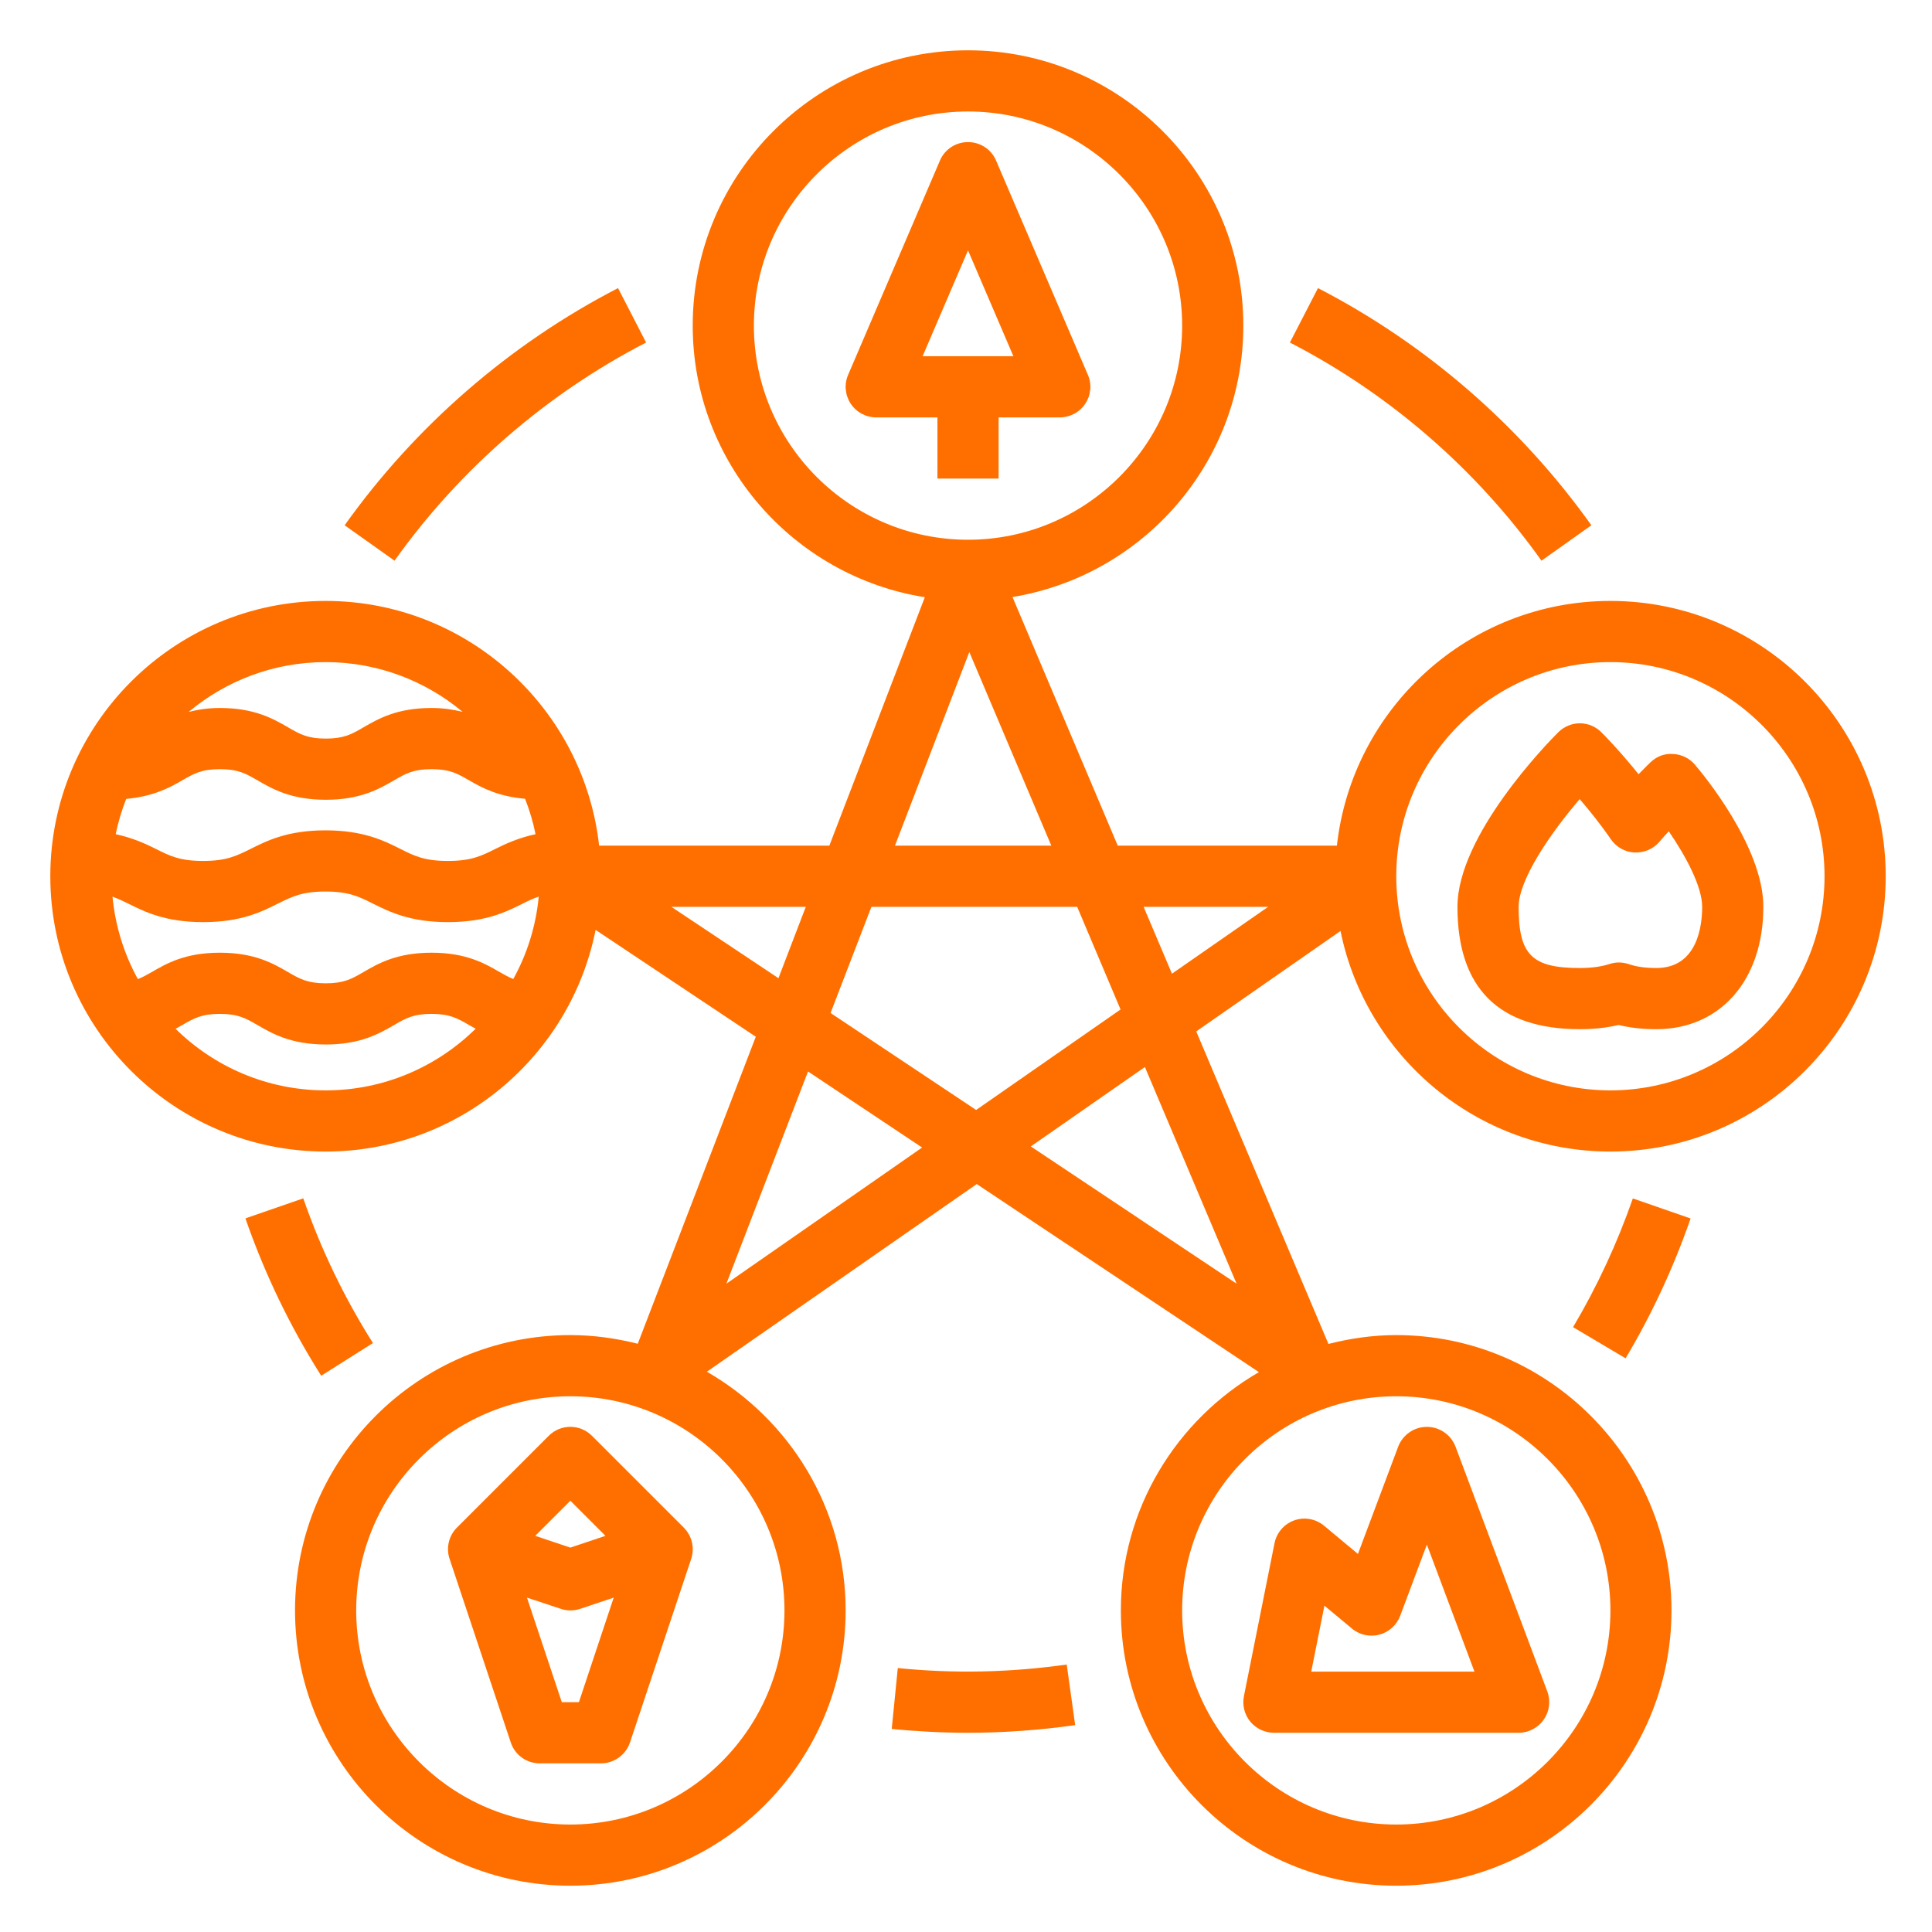 <svg xmlns="http://www.w3.org/2000/svg" xmlns:xlink="http://www.w3.org/1999/xlink" width="100" zoomAndPan="magnify" viewBox="0 0 75 75" height="100" preserveAspectRatio="xMidYMid meet" version="1.0"><defs><clipPath id="id1"><path d="M 1.953 1.953 L 73.203 1.953 L 73.203 73.203 L 1.953 73.203 Z M 1.953 1.953 " clip-rule="nonzero"/></clipPath></defs><path fill="#ff6f00" d="M 61.328 39.953 C 61.867 39.953 62.375 39.898 62.836 39.789 C 63.273 39.898 63.758 39.953 64.297 39.953 C 66.781 39.953 68.453 38.047 68.453 35.203 C 68.453 32.852 66.066 30 65.793 29.68 C 65.582 29.434 65.277 29.285 64.953 29.27 C 64.613 29.242 64.309 29.367 64.074 29.59 C 64.059 29.605 63.883 29.773 63.609 30.055 C 62.855 29.117 62.207 28.465 62.168 28.43 C 61.949 28.207 61.645 28.078 61.328 28.078 C 61.016 28.078 60.711 28.207 60.488 28.43 C 60.09 28.828 56.578 32.418 56.578 35.203 C 56.578 38.355 58.176 39.953 61.328 39.953 Z M 61.324 31.023 C 61.691 31.449 62.129 31.992 62.535 32.582 C 62.742 32.883 63.078 33.074 63.445 33.094 C 63.82 33.109 64.168 32.965 64.41 32.688 C 64.535 32.539 64.664 32.398 64.781 32.27 C 65.441 33.23 66.078 34.414 66.078 35.203 C 66.078 35.918 65.906 37.578 64.297 37.578 C 63.875 37.578 63.516 37.527 63.238 37.43 C 63.109 37.387 62.977 37.363 62.848 37.363 C 62.723 37.363 62.602 37.383 62.484 37.422 C 62.16 37.527 61.773 37.578 61.328 37.578 C 59.465 37.578 58.953 37.066 58.953 35.203 C 58.953 34.164 60.16 32.379 61.324 31.02 Z M 61.324 31.023 " fill-opacity="1" fill-rule="nonzero"/><path fill="#ff6f00" d="M 21.301 55.738 L 17.738 59.301 C 17.422 59.617 17.309 60.09 17.453 60.516 L 19.828 67.641 C 19.988 68.129 20.441 68.453 20.953 68.453 L 23.328 68.453 C 23.84 68.453 24.293 68.125 24.457 67.641 L 26.832 60.516 C 26.973 60.09 26.863 59.621 26.543 59.301 L 22.98 55.738 C 22.516 55.273 21.766 55.273 21.301 55.738 Z M 22.473 66.078 L 21.809 66.078 L 20.457 62.02 L 21.766 62.453 C 21.887 62.496 22.012 62.516 22.141 62.516 C 22.27 62.516 22.395 62.496 22.516 62.457 L 23.824 62.02 Z M 23.504 59.621 L 22.141 60.078 L 20.777 59.621 L 22.141 58.258 Z M 23.504 59.621 " fill-opacity="1" fill-rule="nonzero"/><path fill="#ff6f00" d="M 48.535 66.832 C 48.762 67.105 49.098 67.266 49.453 67.266 L 58.953 67.266 C 59.344 67.266 59.707 67.074 59.93 66.754 C 60.152 66.434 60.203 66.027 60.066 65.66 L 56.504 56.16 C 56.328 55.699 55.887 55.391 55.391 55.391 C 54.895 55.391 54.453 55.699 54.277 56.16 L 52.715 60.324 L 51.402 59.23 C 51.078 58.961 50.641 58.879 50.246 59.02 C 49.852 59.16 49.559 59.496 49.477 59.906 L 48.289 65.844 C 48.219 66.195 48.309 66.555 48.535 66.832 Z M 51.414 62.332 L 52.48 63.219 C 52.777 63.469 53.176 63.555 53.547 63.457 C 53.918 63.359 54.219 63.086 54.355 62.727 L 55.391 59.961 L 57.238 64.891 L 50.902 64.891 Z M 51.414 62.332 " fill-opacity="1" fill-rule="nonzero"/><path fill="#ff6f00" d="M 38.766 18.578 L 38.766 16.203 L 41.141 16.203 C 41.539 16.203 41.914 16.004 42.133 15.668 C 42.352 15.336 42.391 14.914 42.23 14.547 L 38.668 6.234 C 38.484 5.797 38.055 5.516 37.578 5.516 C 37.102 5.516 36.672 5.797 36.488 6.234 L 32.926 14.547 C 32.766 14.914 32.805 15.336 33.023 15.668 C 33.242 16.004 33.617 16.203 34.016 16.203 L 36.391 16.203 L 36.391 18.578 Z M 37.578 9.719 L 39.34 13.828 L 35.816 13.828 Z M 37.578 9.719 " fill-opacity="1" fill-rule="nonzero"/><path fill="#ff6f00" d="M 34.852 64.754 L 34.617 67.117 C 35.605 67.215 36.602 67.266 37.578 67.266 C 38.938 67.266 40.336 67.168 41.738 66.969 L 41.41 64.617 C 39.191 64.93 37.035 64.973 34.852 64.754 Z M 34.852 64.754 " fill-opacity="1" fill-rule="nonzero"/><path fill="#ff6f00" d="M 11.773 46.52 L 9.527 47.297 C 10.27 49.438 11.258 51.492 12.469 53.406 L 14.477 52.137 C 13.363 50.375 12.453 48.484 11.773 46.52 Z M 11.773 46.52 " fill-opacity="1" fill-rule="nonzero"/><path fill="#ff6f00" d="M 13.379 20.391 L 15.316 21.766 C 17.844 18.215 21.219 15.289 25.082 13.297 L 23.992 11.184 C 19.793 13.352 16.125 16.535 13.379 20.391 Z M 13.379 20.391 " fill-opacity="1" fill-rule="nonzero"/><path fill="#ff6f00" d="M 51.164 11.184 L 50.074 13.297 C 53.938 15.289 57.316 18.219 59.84 21.766 L 61.777 20.391 C 59.031 16.535 55.363 13.352 51.164 11.184 Z M 51.164 11.184 " fill-opacity="1" fill-rule="nonzero"/><path fill="#ff6f00" d="M 63.105 52.73 C 64.125 51.02 64.973 49.191 65.629 47.301 L 63.387 46.523 C 62.781 48.262 62 49.945 61.066 51.52 Z M 63.105 52.73 " fill-opacity="1" fill-rule="nonzero"/><g clip-path="url(#id1)"><path fill="#ff6f00" d="M 62.516 44.703 C 68.41 44.703 73.203 39.91 73.203 34.016 C 73.203 28.121 68.41 23.328 62.516 23.328 C 57.023 23.328 52.492 27.492 51.898 32.828 L 43.391 32.828 L 39.305 23.176 C 44.379 22.344 48.266 17.945 48.266 12.641 C 48.266 6.746 43.469 1.953 37.578 1.953 C 31.684 1.953 26.891 6.746 26.891 12.641 C 26.891 17.961 30.805 22.375 35.902 23.184 L 32.195 32.828 L 23.258 32.828 C 22.664 27.492 18.129 23.328 12.641 23.328 C 6.746 23.328 1.953 28.121 1.953 34.016 C 1.953 39.91 6.746 44.703 12.641 44.703 C 17.82 44.703 22.148 40.996 23.121 36.098 L 29.34 40.246 L 24.758 52.164 C 23.918 51.953 23.043 51.828 22.141 51.828 C 16.246 51.828 11.453 56.621 11.453 62.516 C 11.453 68.41 16.246 73.203 22.141 73.203 C 28.031 73.203 32.828 68.41 32.828 62.516 C 32.828 58.555 30.652 55.098 27.441 53.25 L 37.918 45.965 L 48.871 53.266 C 45.676 55.117 43.512 58.562 43.512 62.516 C 43.512 68.41 48.309 73.203 54.199 73.203 C 60.094 73.203 64.887 68.41 64.887 62.516 C 64.887 56.625 60.094 51.828 54.199 51.828 C 53.293 51.828 52.414 51.957 51.57 52.172 L 46.438 40.039 L 52.039 36.141 C 53.027 41.02 57.348 44.703 62.512 44.703 Z M 62.516 25.703 C 67.098 25.703 70.828 29.434 70.828 34.016 C 70.828 38.598 67.098 42.328 62.516 42.328 C 57.934 42.328 54.203 38.598 54.203 34.016 C 54.203 29.434 57.934 25.703 62.516 25.703 Z M 30.453 62.516 C 30.453 67.098 26.723 70.828 22.141 70.828 C 17.559 70.828 13.828 67.098 13.828 62.516 C 13.828 57.934 17.559 54.203 22.141 54.203 C 26.723 54.203 30.453 57.934 30.453 62.516 Z M 54.203 54.203 C 58.785 54.203 62.516 57.934 62.516 62.516 C 62.516 67.098 58.785 70.828 54.203 70.828 C 49.621 70.828 45.891 67.098 45.891 62.516 C 45.891 57.934 49.621 54.203 54.203 54.203 Z M 29.266 12.641 C 29.266 8.059 32.996 4.328 37.578 4.328 C 42.16 4.328 45.891 8.059 45.891 12.641 C 45.891 17.223 42.16 20.953 37.578 20.953 C 32.996 20.953 29.266 17.223 29.266 12.641 Z M 37.629 25.312 L 40.812 32.828 L 34.742 32.828 Z M 12.641 25.703 C 14.66 25.703 16.516 26.43 17.957 27.633 C 17.613 27.551 17.234 27.484 16.754 27.484 C 15.406 27.484 14.688 27.902 14.105 28.238 C 13.656 28.5 13.355 28.672 12.648 28.672 C 11.938 28.672 11.641 28.5 11.188 28.238 C 10.605 27.902 9.883 27.484 8.535 27.484 C 8.051 27.484 7.668 27.551 7.324 27.637 C 8.766 26.43 10.621 25.703 12.641 25.703 Z M 4.898 31.012 C 5.934 30.922 6.57 30.586 7.074 30.293 C 7.527 30.031 7.824 29.859 8.535 29.859 C 9.246 29.859 9.543 30.031 9.996 30.293 C 10.578 30.629 11.301 31.047 12.648 31.047 C 13.992 31.047 14.715 30.629 15.297 30.293 C 15.746 30.031 16.047 29.859 16.754 29.859 C 17.461 29.859 17.758 30.031 18.211 30.293 C 18.715 30.586 19.352 30.922 20.383 31.008 C 20.555 31.449 20.695 31.906 20.789 32.383 C 20.129 32.527 19.637 32.75 19.234 32.953 C 18.688 33.227 18.293 33.422 17.387 33.422 C 16.477 33.422 16.082 33.227 15.539 32.953 C 14.902 32.633 14.102 32.234 12.633 32.234 C 11.168 32.234 10.371 32.633 9.73 32.953 C 9.188 33.223 8.793 33.422 7.887 33.422 C 6.98 33.422 6.59 33.227 6.047 32.953 C 5.641 32.75 5.152 32.527 4.492 32.383 C 4.586 31.91 4.727 31.453 4.902 31.008 Z M 12.641 42.328 C 10.375 42.328 8.316 41.414 6.816 39.938 C 6.902 39.887 6.992 39.84 7.074 39.793 C 7.527 39.531 7.824 39.359 8.535 39.359 C 9.246 39.359 9.543 39.531 9.996 39.793 C 10.578 40.129 11.301 40.547 12.648 40.547 C 13.992 40.547 14.715 40.129 15.297 39.793 C 15.746 39.531 16.047 39.359 16.754 39.359 C 17.461 39.359 17.758 39.531 18.211 39.793 C 18.289 39.84 18.383 39.887 18.465 39.934 C 16.969 41.41 14.91 42.328 12.641 42.328 Z M 19.93 38.008 C 19.754 37.934 19.59 37.848 19.402 37.738 C 18.82 37.402 18.098 36.984 16.754 36.984 C 15.406 36.984 14.684 37.402 14.105 37.738 C 13.656 38 13.355 38.172 12.648 38.172 C 11.938 38.172 11.637 38 11.184 37.738 C 10.605 37.402 9.883 36.984 8.535 36.984 C 7.188 36.984 6.465 37.402 5.887 37.738 C 5.695 37.848 5.531 37.938 5.352 38.008 C 4.82 37.043 4.477 35.957 4.367 34.809 C 4.574 34.883 4.77 34.973 4.98 35.078 C 5.621 35.398 6.418 35.797 7.887 35.797 C 9.352 35.797 10.148 35.398 10.789 35.078 C 11.332 34.809 11.727 34.609 12.633 34.609 C 13.539 34.609 13.934 34.805 14.477 35.078 C 15.121 35.398 15.918 35.797 17.387 35.797 C 18.855 35.797 19.652 35.398 20.293 35.078 C 20.508 34.969 20.703 34.879 20.914 34.805 C 20.805 35.953 20.461 37.039 19.926 38.004 Z M 26.062 35.203 L 31.281 35.203 L 30.219 37.973 Z M 28.199 49.832 L 31.367 41.594 L 35.797 44.547 Z M 37.895 43.09 L 32.242 39.324 L 33.828 35.203 L 41.816 35.203 L 43.5 39.188 L 37.891 43.09 Z M 48.004 49.832 L 40.016 44.504 L 44.445 41.422 Z M 45.496 37.801 L 44.395 35.203 L 49.23 35.203 L 45.492 37.801 Z M 45.496 37.801 " fill-opacity="1" fill-rule="nonzero"/></g></svg>